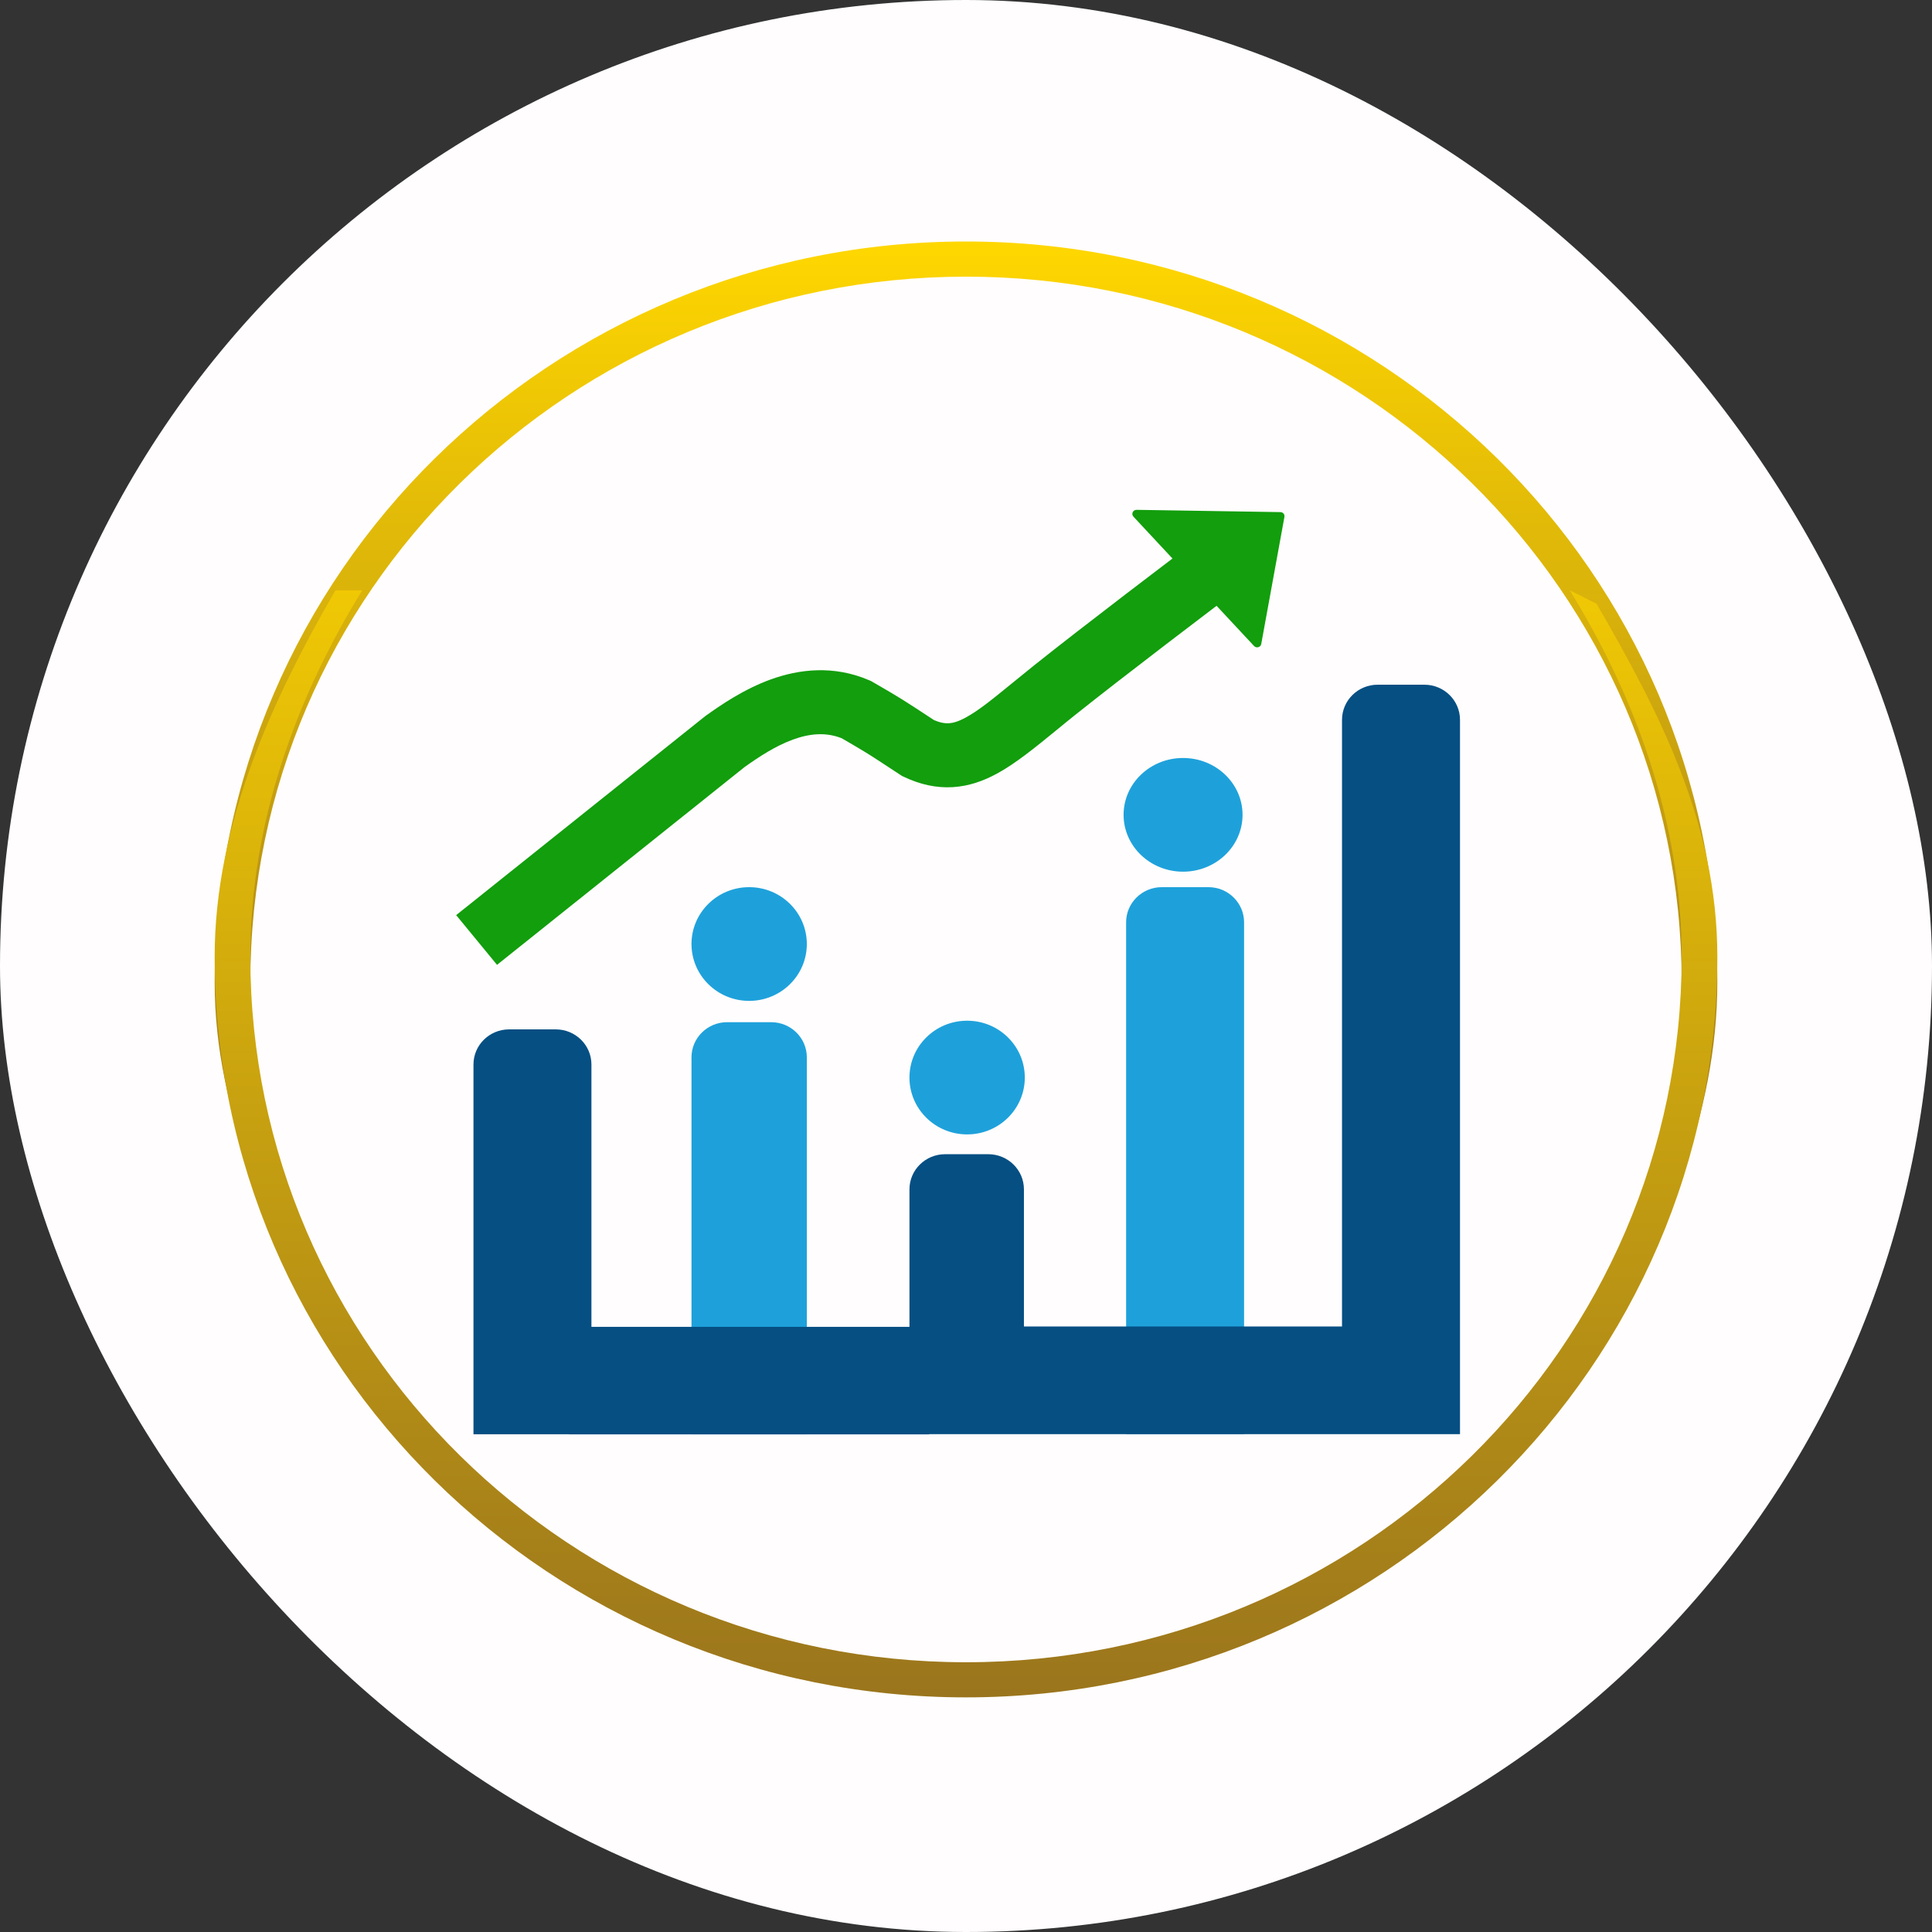 <svg width="72" height="72" viewBox="0 0 72 72" fill="none" xmlns="http://www.w3.org/2000/svg">
<rect x="0" y="0" width="72" height="72" fill="#333333" stroke="none"/>
<rect width="72" height="72" rx="36" fill="#FFFDFD"/>
<path d="M25.77 39.404C25.77 38.681 26.364 38.094 27.098 38.094H28.739C29.473 38.094 30.068 38.681 30.068 39.404V53.455H25.77V39.404Z" fill="#1EA1DB"/>
<path d="M41.967 34.372C41.967 33.649 42.562 33.062 43.295 33.062H45.035C45.768 33.062 46.363 33.649 46.363 34.372V53.449H41.967V34.372Z" fill="#1EA1DB"/>
<path d="M36.042 42.276C37.229 42.276 38.191 41.328 38.191 40.158C38.191 38.987 37.229 38.039 36.042 38.039C34.855 38.039 33.893 38.987 33.893 40.158C33.893 41.328 34.855 42.276 36.042 42.276Z" fill="#1EA1DB"/>
<path d="M27.919 37.3C29.106 37.3 30.068 36.351 30.068 35.181C30.068 34.011 29.106 33.062 27.919 33.062C26.732 33.062 25.77 34.011 25.77 35.181C25.77 36.351 26.732 37.3 27.919 37.3Z" fill="#1EA1DB"/>
<path d="M44.089 32.485C45.313 32.485 46.306 31.536 46.306 30.366C46.306 29.196 45.313 28.248 44.089 28.248C42.865 28.248 41.873 29.196 41.873 30.366C41.873 31.536 42.865 32.485 44.089 32.485Z" fill="#1EA1DB"/>
<path fill-rule="evenodd" clip-rule="evenodd" d="M18.973 38.362C18.239 38.362 17.645 38.948 17.645 39.672V53.451H21.21V53.455H34.629V49.447H22.041V39.672C22.041 38.948 21.446 38.362 20.712 38.362H18.973Z" fill="#054F83"/>
<path fill-rule="evenodd" clip-rule="evenodd" d="M51.342 25.517C50.608 25.517 50.013 26.103 50.013 26.826V49.435H38.159V44.324C38.159 43.601 37.564 43.014 36.831 43.014H35.221C34.487 43.014 33.893 43.601 33.893 44.324V53.448H38.159H50.138H54.41V26.826C54.41 26.103 53.815 25.517 53.081 25.517H51.342Z" fill="#054F83"/>
<path fill-rule="evenodd" clip-rule="evenodd" d="M46.617 21.61C45.164 22.704 41.827 25.238 40.053 26.656C39.828 26.835 39.606 27.017 39.387 27.197C38.604 27.837 37.852 28.453 37.151 28.832C36.662 29.097 36.116 29.299 35.501 29.335C34.878 29.371 34.276 29.232 33.685 28.95L33.61 28.914L33.54 28.869C32.832 28.404 32.53 28.204 32.221 28.015C31.994 27.876 31.764 27.743 31.369 27.513C30.79 27.283 30.194 27.329 29.562 27.558C28.897 27.798 28.283 28.206 27.749 28.585L18.523 35.957L17 34.104L26.279 26.691L26.306 26.671C26.855 26.28 27.713 25.685 28.73 25.318C29.77 24.943 31.06 24.776 32.398 25.353L32.464 25.382L32.526 25.418C33.557 26.015 33.597 26.04 34.805 26.834C35.053 26.942 35.226 26.962 35.358 26.954C35.511 26.945 35.706 26.894 35.987 26.742C36.467 26.482 36.968 26.073 37.695 25.48C37.944 25.277 38.219 25.052 38.529 24.804C40.334 23.361 43.698 20.807 45.148 19.715L46.617 21.61Z" fill="#129E0D"/>
<path d="M46.735 24.075L42.24 19.254C42.148 19.155 42.221 18.998 42.357 19L47.717 19.085C47.812 19.086 47.884 19.171 47.867 19.263L47.003 23.999C46.98 24.123 46.822 24.168 46.735 24.075Z" fill="#129E0D"/>
<path fill-rule="evenodd" clip-rule="evenodd" d="M58.799 50.257C61.256 46.277 62.671 41.603 62.671 36.604C62.671 22.082 50.73 10.31 36 10.31C21.27 10.31 9.329 22.082 9.329 36.604C9.329 41.603 10.744 46.277 13.201 50.257L12.5 50C10.171 45.974 8 41.57 8 36.604C8 21.359 20.536 9 36 9C51.464 9 64 21.359 64 36.604C64 41.57 61.937 46.23 59.608 50.257H58.799Z" fill="url(#paint0_linear_4918_19235)"/>
<path fill-rule="evenodd" clip-rule="evenodd" d="M13.5 22C11.043 25.98 9.329 30.653 9.329 35.653C9.329 50.174 21.27 61.947 36 61.947C50.73 61.947 62.671 50.174 62.671 35.653C62.671 30.653 60.957 25.98 58.5 22L59.5 22.5C61.829 26.526 64 30.686 64 35.653C64 50.898 51.464 63.256 36 63.256C20.536 63.256 8 50.898 8 35.653C8 30.686 10.171 26.026 12.5 22H13.5Z" fill="url(#paint1_linear_4918_19235)"/>
<defs>
<linearGradient id="paint0_linear_4918_19235" x1="35.153" y1="9" x2="35.153" y2="50.257" gradientUnits="userSpaceOnUse">
<stop stop-color="#FFD700"/>
<stop offset="1" stop-color="#8B6621"/>
</linearGradient>
<linearGradient id="paint1_linear_4918_19235" x1="37.693" y1="14.628" x2="37.693" y2="70.628" gradientUnits="userSpaceOnUse">
<stop stop-color="#FFD700"/>
<stop offset="1" stop-color="#8B6621"/>
</linearGradient>
</defs>
</svg>
